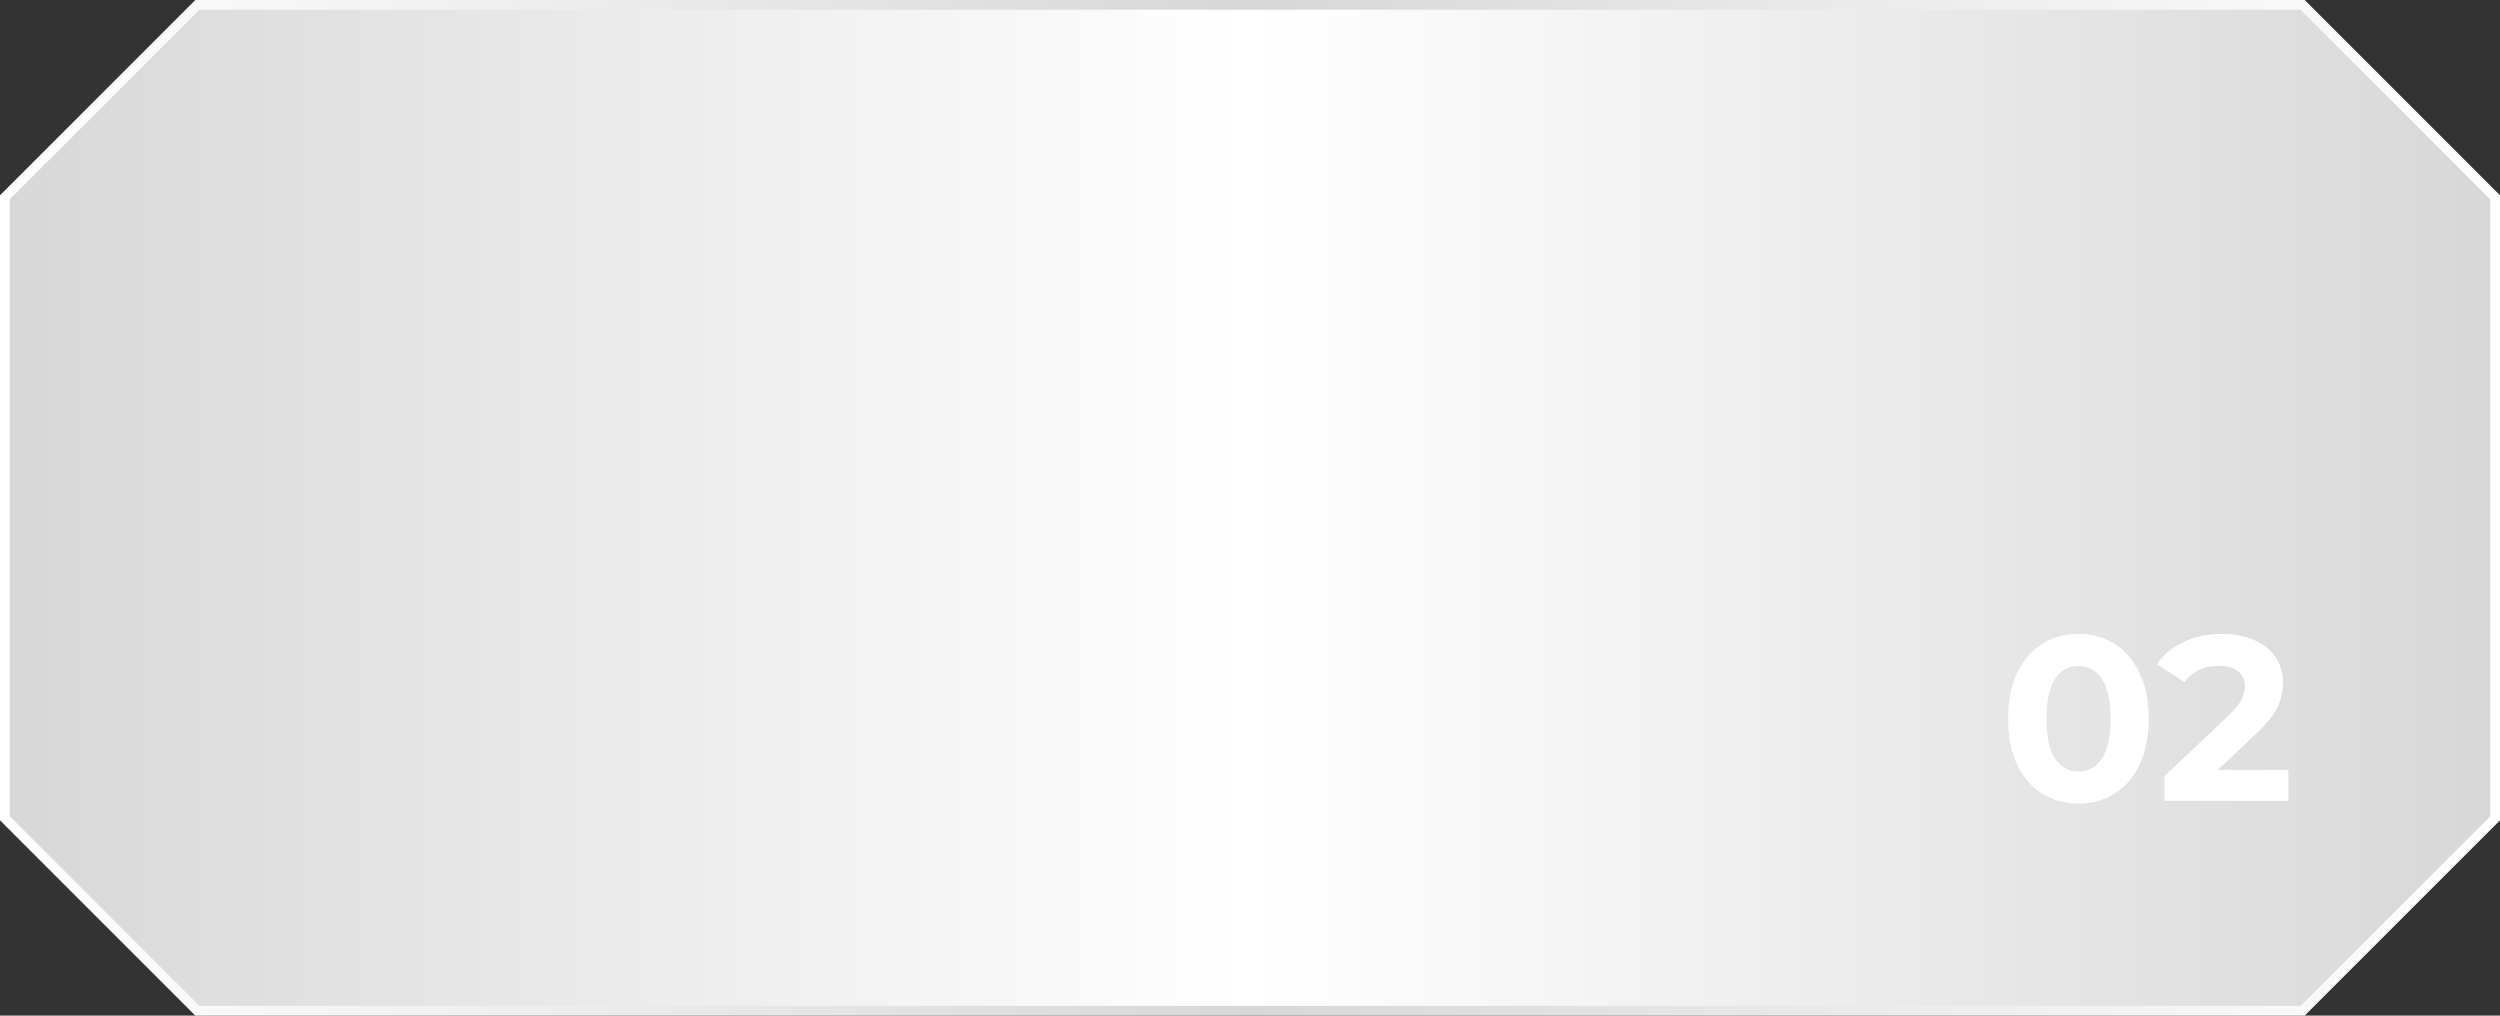 <?xml version="1.0" encoding="UTF-8"?> <svg xmlns="http://www.w3.org/2000/svg" width="256" height="104" viewBox="0 0 256 104" fill="none"><rect x="0" y="0" width="256" height="104" fill="#333333" stroke="none"/><path d="M235.793 0.5L255.5 20.207V83.793L235.793 103.5H20.207L0.5 83.793V20.207L20.207 0.5H235.793Z" fill="url(#paint0_linear_859_1424)" stroke="url(#paint1_linear_859_1424)"></path><path d="M212.831 82.288C211.439 82.288 210.199 81.944 209.111 81.256C208.023 80.568 207.167 79.576 206.543 78.28C205.935 76.968 205.631 75.408 205.631 73.6C205.631 71.792 205.935 70.24 206.543 68.944C207.167 67.632 208.023 66.632 209.111 65.944C210.199 65.256 211.439 64.912 212.831 64.912C214.223 64.912 215.463 65.256 216.551 65.944C217.639 66.632 218.487 67.632 219.095 68.944C219.719 70.24 220.031 71.792 220.031 73.6C220.031 75.408 219.719 76.968 219.095 78.28C218.487 79.576 217.639 80.568 216.551 81.256C215.463 81.944 214.223 82.288 212.831 82.288ZM212.831 79C213.855 79 214.655 78.56 215.231 77.68C215.823 76.8 216.119 75.44 216.119 73.6C216.119 71.76 215.823 70.4 215.231 69.52C214.655 68.64 213.855 68.2 212.831 68.2C211.823 68.2 211.023 68.64 210.431 69.52C209.855 70.4 209.567 71.76 209.567 73.6C209.567 75.44 209.855 76.8 210.431 77.68C211.023 78.56 211.823 79 212.831 79ZM234.332 78.832V82H221.636V79.48L228.116 73.36C228.804 72.704 229.268 72.144 229.508 71.68C229.748 71.2 229.868 70.728 229.868 70.264C229.868 69.592 229.636 69.08 229.172 68.728C228.724 68.36 228.06 68.176 227.18 68.176C226.444 68.176 225.78 68.32 225.188 68.608C224.596 68.88 224.1 69.296 223.7 69.856L220.868 68.032C221.524 67.056 222.428 66.296 223.58 65.752C224.732 65.192 226.052 64.912 227.54 64.912C228.788 64.912 229.876 65.12 230.804 65.536C231.748 65.936 232.476 66.512 232.988 67.264C233.516 68 233.78 68.872 233.78 69.88C233.78 70.792 233.588 71.648 233.204 72.448C232.82 73.248 232.076 74.16 230.972 75.184L227.108 78.832H234.332Z" fill="white"></path><defs><linearGradient id="paint0_linear_859_1424" x1="0" y1="52" x2="256" y2="52" gradientUnits="userSpaceOnUse"><stop stop-color="#D7D7D7"></stop><stop offset="0.5" stop-color="white"></stop><stop offset="1" stop-color="#D7D7D7"></stop></linearGradient><linearGradient id="paint1_linear_859_1424" x1="0" y1="52" x2="256" y2="52" gradientUnits="userSpaceOnUse"><stop stop-color="white"></stop><stop offset="0.5" stop-color="#D7D7D7"></stop><stop offset="1" stop-color="white"></stop></linearGradient></defs></svg> 